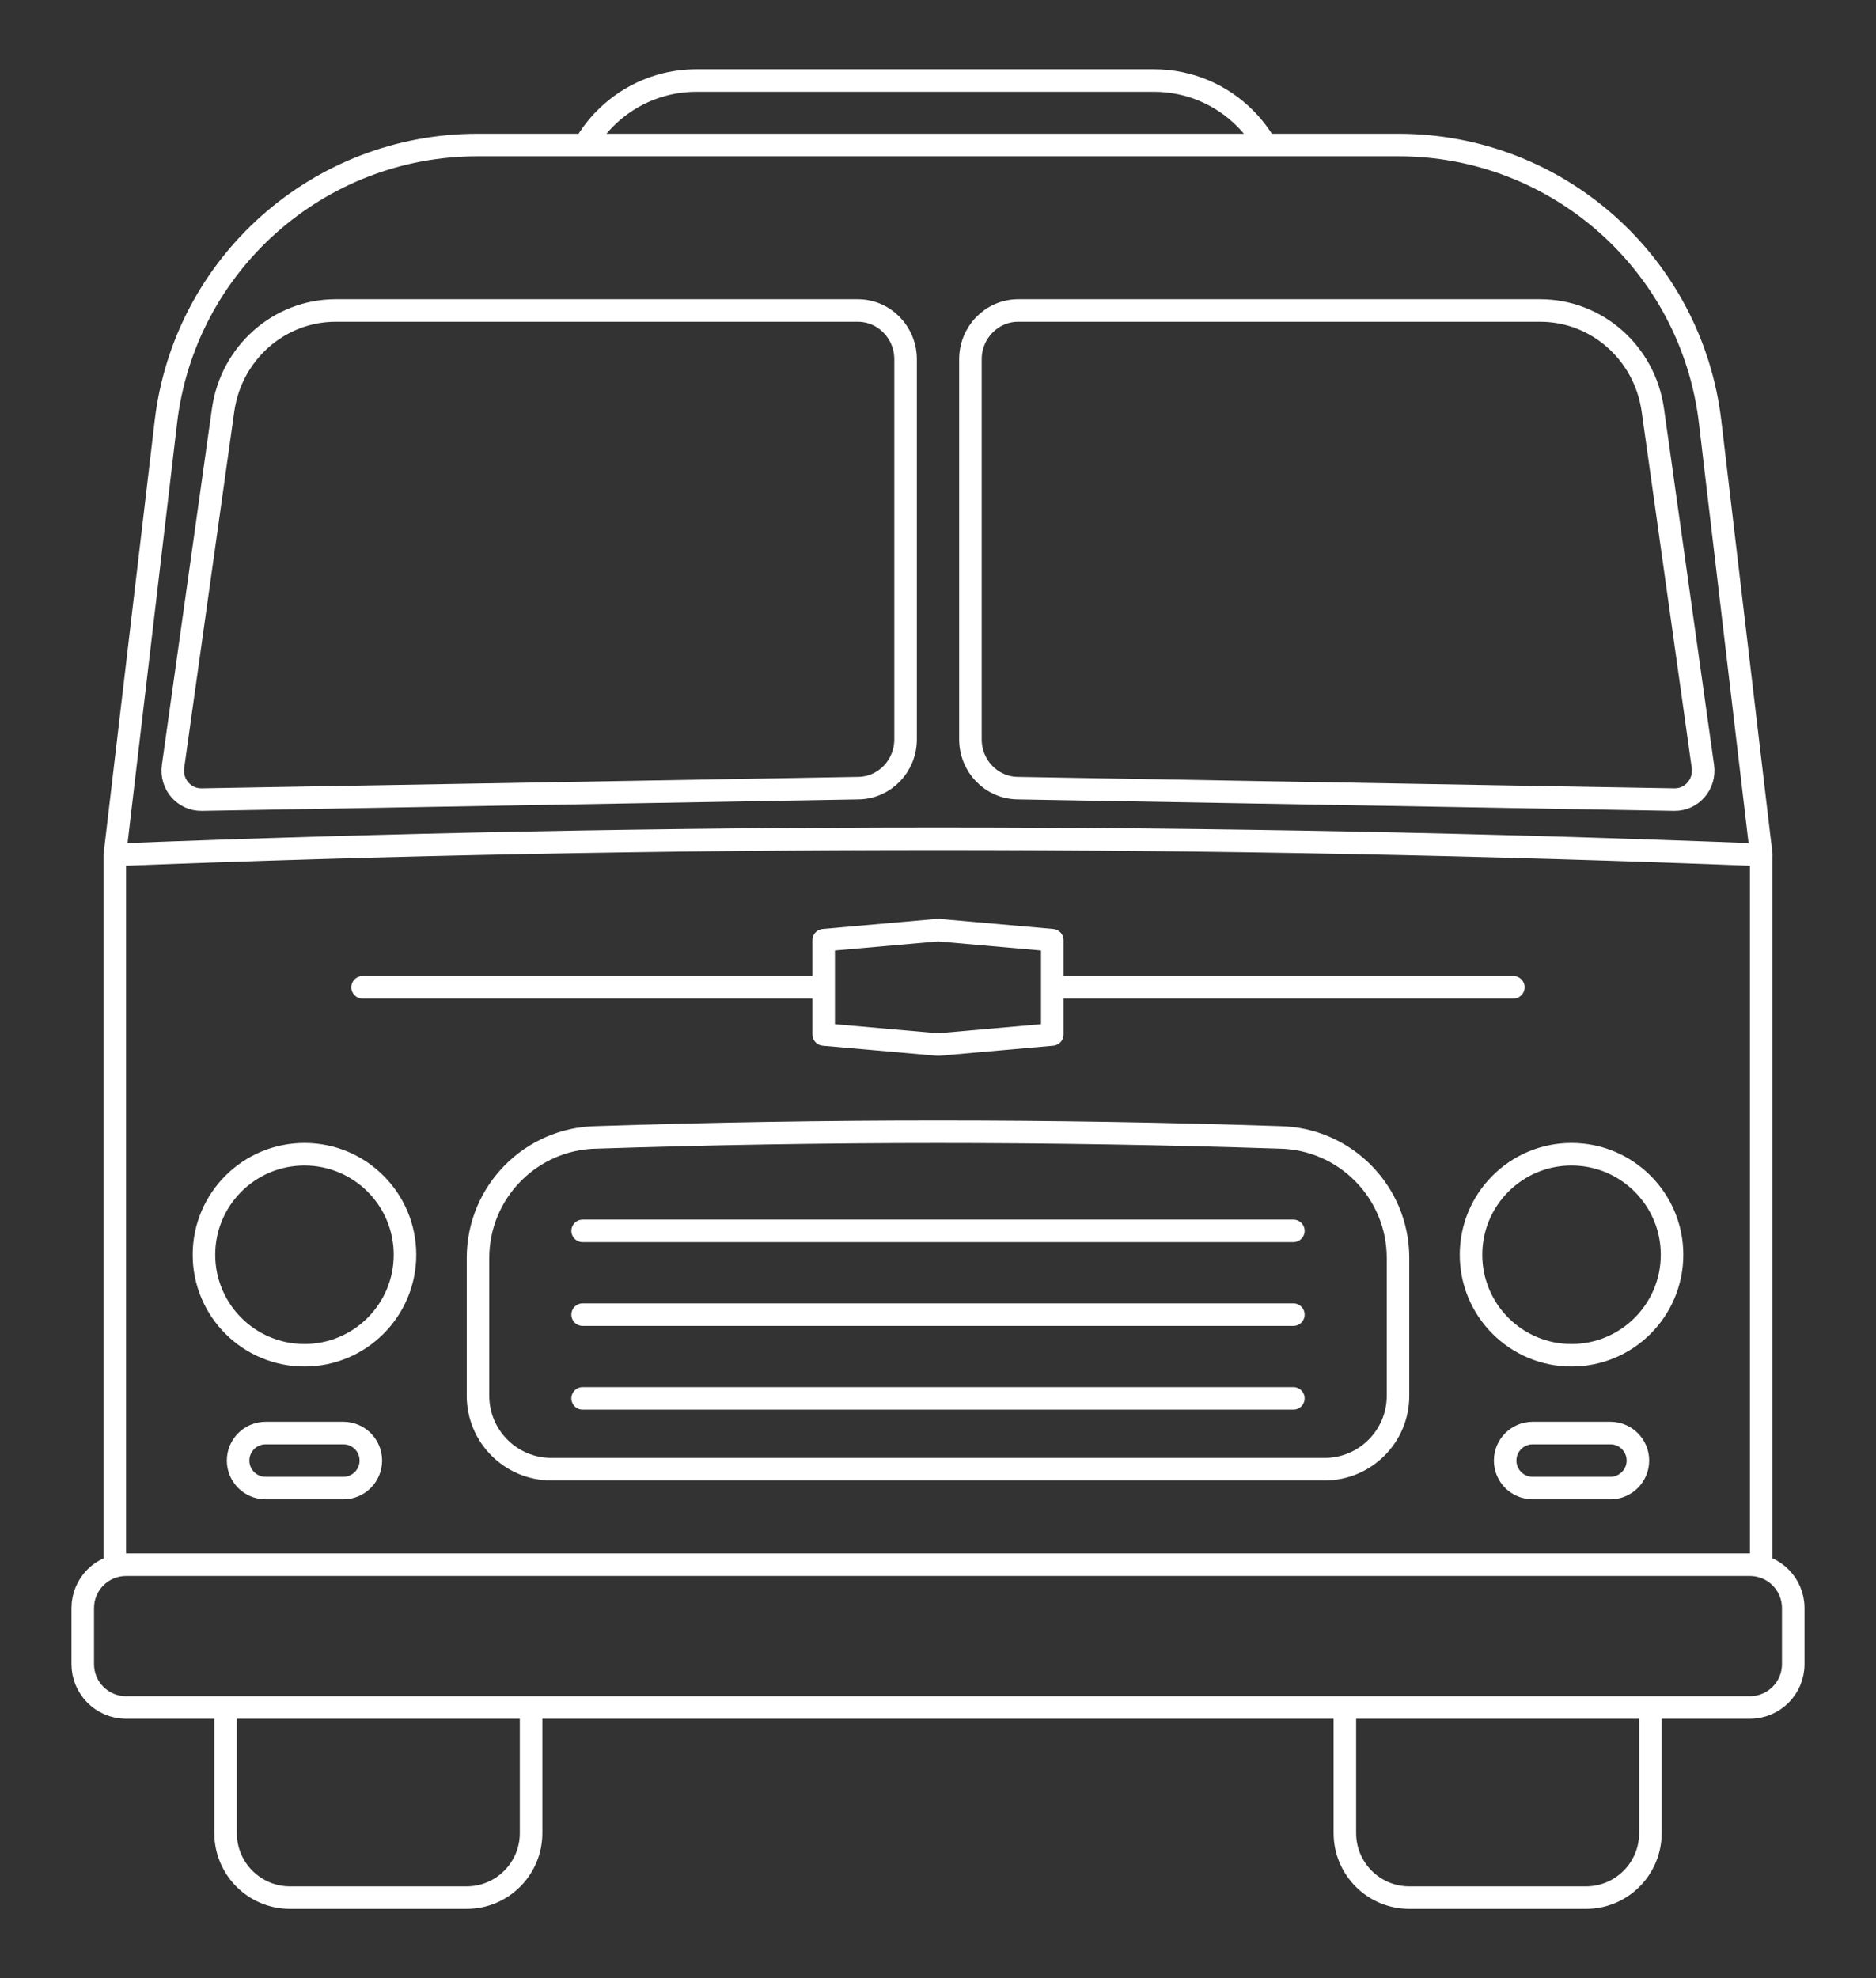 <?xml version="1.0" encoding="UTF-8"?>
<svg id="Ebene_1" xmlns="http://www.w3.org/2000/svg" version="1.1" viewBox="0 0 332.97 351.11">
  <rect x="0" y="0" width="332.97" height="351.11" fill="#333333" stroke="none"/>
  <!-- Generator: Adobe Illustrator 29.3.1, SVG Export Plug-In . SVG Version: 2.1.0 Build 151)  -->
  <defs>
    <style>
      .st0 {
        fill: none;
        stroke: #fff;
        stroke-linecap: round;
        stroke-linejoin: round;
        stroke-width: 4px;
      }
    </style>
  </defs>
  <path class="st0" d="M224.62,25.74h-120.81c3.95-6.85,11.35-11.45,19.82-11.45h81.17c6.32,0,12.05,2.56,16.18,6.71,1.41,1.41,2.64,3.01,3.64,4.74ZM297.18,141.93l-116.6-2.04c-4.63-.08-8.34-3.93-8.34-8.66V63.77c0-4.78,3.8-8.66,8.48-8.66h92.66c10.04,0,18.55,7.53,19.98,17.67l8.89,63.27c.44,3.14-1.98,5.93-5.08,5.88ZM35.79,141.93l116.6-2.04c4.63-.08,8.34-3.93,8.34-8.66V63.77c0-4.78-3.8-8.66-8.48-8.66H59.58c-10.04,0-18.55,7.53-19.98,17.67l-8.89,63.27c-.44,3.14,1.97,5.93,5.08,5.88ZM186.77,175.24h81.84M64.35,175.24h81.84M166.48,165.09l-20.29,1.79v16.73l20.29,1.79,20.29-1.79v-16.73l-20.29-1.79ZM20.37,151.74h0v125.99h292.23v-125.99c-97.37-3.81-194.86-3.81-292.23,0ZM224.62,25.74h23.61c28.23,0,51.99,21.12,55.3,49.16l9.08,76.83c-48.69-1.91-97.4-2.86-146.12-2.86s-97.44.95-146.11,2.86l9.06-76.83c3.3-28.04,27.08-49.16,55.31-49.16h139.88ZM227.03,201.88c-40.35-1.33-80.73-1.33-121.08,0h-.01c-11.7.16-21.1,9.7-21.1,21.4v24.47c0,7.19,5.83,13.02,13.02,13.02h137.25c7.19,0,13.02-5.83,13.02-13.02v-24.47c0-11.7-9.4-21.23-21.1-21.4ZM285.83,264.12h-13.8c-2.7,0-4.88-2.19-4.88-4.88s2.18-4.88,4.88-4.88h13.8c2.7,0,4.88,2.19,4.88,4.88s-2.19,4.88-4.88,4.88ZM296.77,222.71c0,9.85-7.99,17.84-17.84,17.84s-17.84-7.99-17.84-17.84,7.99-17.84,17.84-17.84,17.84,7.99,17.84,17.84ZM60.94,264.12h-13.8c-2.7,0-4.88-2.19-4.88-4.88s2.19-4.88,4.88-4.88h13.8c2.7,0,4.88,2.19,4.88,4.88s-2.19,4.88-4.88,4.88ZM71.88,222.71c0,9.85-7.99,17.84-17.84,17.84s-17.84-7.99-17.84-17.84,7.99-17.84,17.84-17.84,17.84,7.99,17.84,17.84ZM310.59,303.07H22.38c-4.25,0-7.69-3.44-7.69-7.69v-9.96c0-4.25,3.44-7.69,7.69-7.69h288.21c4.25,0,7.69,3.44,7.69,7.69v9.96c0,4.25-3.44,7.69-7.69,7.69ZM281.48,336.82h-31.33c-6.32,0-11.45-5.12-11.45-11.45v-22.3h54.23v22.3c0,6.32-5.12,11.45-11.45,11.45ZM82.82,336.82h-31.33c-6.32,0-11.45-5.12-11.45-11.45v-22.3h54.22v22.3c0,6.32-5.13,11.45-11.45,11.45ZM103.41,248.2h126.15M103.41,233.34h126.15M103.41,218.47h126.15"/>
</svg>